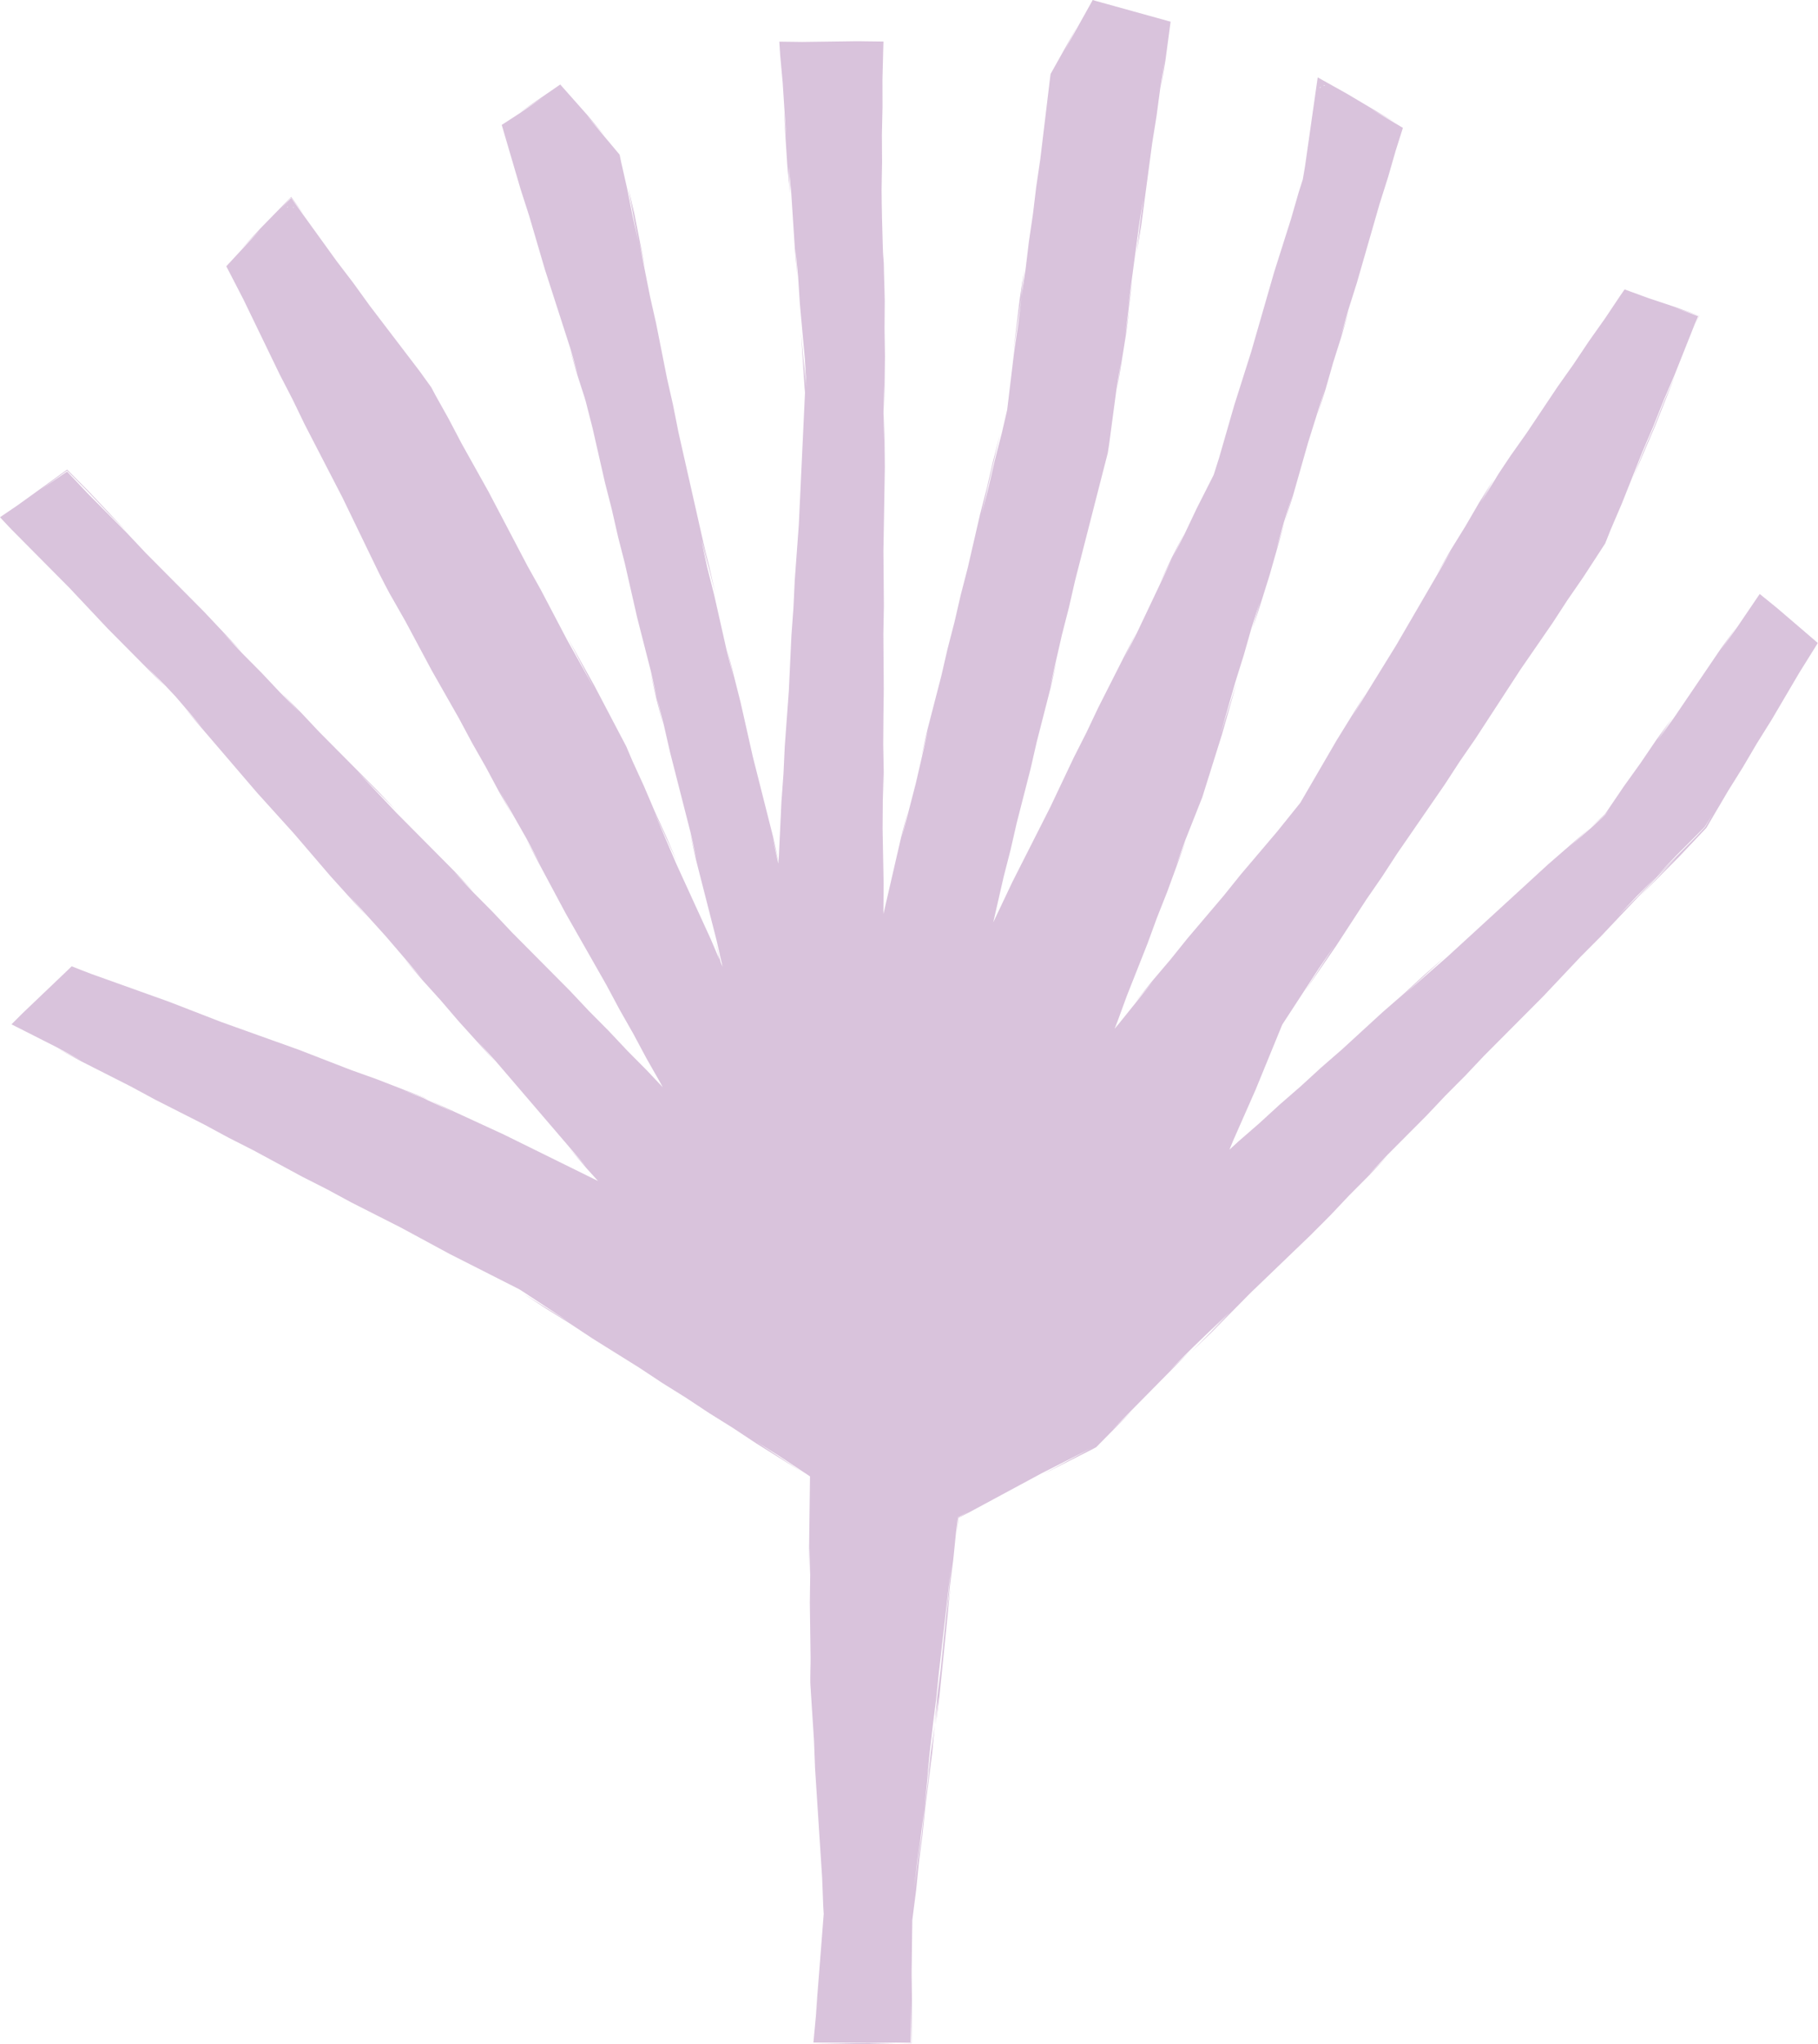 <?xml version="1.0" encoding="UTF-8" standalone="no"?><svg xmlns="http://www.w3.org/2000/svg" xmlns:xlink="http://www.w3.org/1999/xlink" fill="#000000" height="491.6" preserveAspectRatio="xMidYMid meet" version="1" viewBox="0.0 0.0 437.5 491.6" width="437.5" zoomAndPan="magnify"><g id="change1_1"><path d="M246.607,64.852c-0.066,0.548-0.681,5.662-0.79,6.565c-0.324,2.201-0.652,4.435-0.978,6.648 c-0.07,0.476-0.958,6.508-0.975,6.625c0.008-0.065,0.681-5.661,0.79-6.565c0.106-0.879,0.647-5.378,0.79-6.564 c0.15-1.018,0.868-5.902,0.977-6.637c-0.04,0.332-0.787,6.535-0.792,6.576 C245.637,71.449,246.544,65.279,246.607,64.852z M398.05,102.601c-0.377,0.881-2.402,5.605-2.653,6.189 c-0.309,0.777-2.425,6.099-2.443,6.143c0.016-0.036,2.34-5.461,2.652-6.187c0.66-1.54,1.945-4.538,2.642-6.166 c0.434-1.089,2.108-5.298,2.445-6.144c0.337-0.847,2.425-6.098,2.449-6.156c-0.047,0.108-2.464,5.746-2.648,6.177 C399.67,98.524,398.871,100.534,398.05,102.601z M281.918,134.265c-0.943,1.989-1.89,3.986-2.834,5.975 c0.13-0.256,3.034-5.986,3.044-6.005l2.833-5.975C284.939,128.306,282.113,133.881,281.918,134.265z M157.956,168.055c0.563,2.202,1.075,4.204,1.637,6.404c-0.085-0.372-1.484-6.519-1.49-6.541 c-0.065-0.255-1.623-6.351-1.636-6.403C156.478,161.565,157.865,167.658,157.956,168.055z M386.418,195.835 c-0.021,0.019-0.044,0.039-0.066,0.058c-0.023,0.032-0.041,0.058-0.065,0.089L386.418,195.835z M437.45,154.636 l-0.295,0.479c-0.24,0.391-0.411,0.669-0.539,0.876c-1.216,1.949-2.362,3.783-3.566,5.711 c-0.643,1.093-2.843,4.832-3.353,5.699c-0.638,1.085-2.529,4.298-3.353,5.699 c-1.027,1.644-2.514,4.026-3.566,5.71c-0.946,1.609-2.455,4.174-3.353,5.699c-0.608,0.974-3.083,4.939-3.565,5.71 c-1.093,1.856-2.491,4.233-3.354,5.699l-1.835,3.119l-0.04,0.069l-0.07,0.073l-2.055,2.176 c-1.506,1.594-3.028,3.204-4.542,4.807c-1.572,1.578-3.162,3.174-4.751,4.77c-0.643,0.646-4.691,4.71-4.735,4.753 c0.044-0.046,3.917-4.145,4.543-4.807c1.102-1.167,3.977-4.209,4.55-4.815c-0.315,0.316-4.665,4.684-4.744,4.762 c-3.027,3.203-6.072,6.426-9.099,9.629c-1.301,1.376-2.947,3.118-4.534,4.798c-0.567,0.569-3.984,3.999-4.744,4.762 c-0.871,0.921-3.851,4.075-4.542,4.806c-0.724,0.767-3.654,3.868-4.55,4.816c-0.801,0.805-4.117,4.133-4.742,4.761 c-1.302,1.307-3.13,3.142-4.751,4.771c-1.165,1.169-3.494,3.506-4.734,4.752c-1.283,1.357-3.327,3.52-4.543,4.807 c-1.823,1.831-2.943,2.955-4.75,4.769c-1.191,1.261-3.294,3.485-4.543,4.807c-0.886,0.89-4.024,4.039-4.751,4.769 c-0.558,0.561-4.126,4.143-4.734,4.753c-0.402,0.426-4.539,4.804-4.559,4.824c0.071-0.071,4.497-4.515,4.75-4.769 c-0.154,0.163-3.819,4.042-4.542,4.807c-0.541,0.543-3.991,4.008-4.751,4.77c-1.381,1.46-3.195,3.381-4.543,4.807 c-1.047,1.05-3.941,3.952-4.736,4.749c-1.625,1.561-3.231,3.105-4.848,4.657 c-1.217,1.17-3.293,3.164-4.847,4.657c-1.329,1.276-3.491,3.355-4.854,4.665c-0.891,0.902-3.94,3.99-4.647,4.706 c-0.337,0.341-4.63,4.688-4.646,4.705c-0.673,0.647-4.808,4.62-4.855,4.665c0.048-0.047,4.007-4.058,4.647-4.705 c0.808-0.818,4.482-4.54,4.645-4.705c-0.203,0.196-4.762,4.576-4.837,4.648c0.07-0.07,4.385-4.441,4.646-4.704 c-0.374,0.359-4.057,3.899-4.855,4.665c-0.688,0.661-2.391,2.297-3.675,3.53l-2.247,2.215 c-1.359,1.377-3.502,3.547-3.562,3.607c0.071-0.068,4.586-4.407,4.837-4.648c-0.296,0.3-3.786,3.834-4.645,4.705 c-1.147,1.161-3.216,3.257-4.647,4.705c-1.346,1.364-3.7,3.749-4.646,4.706 c-0.623,0.631-4.602,4.66-4.663,4.722c0.086-0.083,4.517-4.341,4.855-4.666l-8.725,8.836l-0.073,0.073 l-0.11,0.059l-0.712,0.384c-3.987,2.015-7.996,4.041-11.995,6.062l5.822-3.138 c0.675-0.363,5.727-3.085,5.821-3.136c-0.167,0.084-5.025,2.539-6.009,3.037c-1.839,0.93-4.126,2.085-5.987,3.026 l-11.643,6.274c-1.076,0.579-4.388,2.364-5.842,3.147c-0.096,0.049-1.115,0.566-2.434,1.236 c-0.205,1.583-0.445,3.43-0.446,3.441c0,0,0.041-0.482,0.114-1.189c0.065-0.622,0.148-1.415,0.231-2.201 c-0.034,0.017-0.065,0.033-0.099,0.05c-0.18,1.43-0.368,2.916-0.431,3.415c-0.079,0.784-0.56,5.531-0.669,6.602 c-0.133,1.044-0.751,5.87-0.851,6.654c-0.082,0.81-0.661,6.529-0.666,6.578c0.013-0.098,0.807-6.309,0.853-6.665 c-0.044,0.431-0.545,5.373-0.666,6.578c-0.166,1.636-0.462,4.566-0.667,6.592l-0.666,6.578 c-0.036,0.351-0.649,6.399-0.667,6.579c-0.023,0.185-0.838,6.548-0.853,6.666c0.01-0.101,0.628-6.199,0.666-6.579 c-0.065,0.513-0.821,6.418-0.852,6.665c0.024-0.24,0.655-6.467,0.666-6.578c-0.005,0.04-0.754,5.895-0.854,6.678 c0.188-1.857,0.488-4.817,0.666-6.579c0.17-1.329,0.708-5.537,0.854-6.678c0.2-1.976,0.514-5.077,0.667-6.578 l0.666-6.579l0.666-6.579c0.184-1.819,0.37-3.651,0.573-5.656l-3.018,26.286c-0.161,1.587-0.484,4.783-0.593,5.859 c-0.117,0.91-0.575,4.496-0.776,6.064l-1.537,13.383c0.185-1.451,0.754-5.901,0.792-6.191 c-0.032,0.322-0.543,5.363-0.666,6.579c-0.092,0.905-0.548,5.413-0.667,6.579c-0.236,1.85-0.63,4.922-0.854,6.678 c-0.258,2.547-0.416,4.103-0.666,6.579c0.282-2.209,0.572-4.471,0.855-6.679c0.224-2.213,0.443-4.377,0.666-6.578 c0.283-2.208,0.572-4.47,0.852-6.654c0.219-2.165,0.452-4.46,0.666-6.579c0.288-2.253,0.569-4.446,0.854-6.677 l-0.666,6.579c0.003-0.021,0.836-6.535,0.855-6.679c-0.196,1.928-0.469,4.627-0.666,6.579 c-0.283,2.207-0.572,4.471-0.855,6.678c-0.282,2.208-0.572,4.47-0.854,6.679c-0.217,2.141-0.45,4.435-0.666,6.578 c-0.289,2.254-0.566,4.423-0.855,6.678c-0.152,1.5-0.527,5.197-0.666,6.578c-0.252,1.97-0.659,5.157-0.851,6.654 c-0.024,0.186-0.048,0.375-0.074,0.583c-0.024,1.871-0.051,3.916-0.079,6.095 c-0.018,1.364-0.068,5.177-0.087,6.708c0.019,1.411,0.072,5.415,0.089,6.612c-0.028,2.106-0.066,5.103-0.088,6.719 c-0.014,0.991-0.03,2.125-0.047,3.31l-0.003,0.218l-0.212-0.002c-1.125-0.014-2.295-0.027-3.43-0.04 c0.668-0.007,2.065-0.023,3.43-0.039l0.138-0.001l-0.002-0.135c-0.02-1.337-0.04-2.644-0.048-3.201 c-0.031-2.332-0.059-4.407-0.088-6.573v9.774h-23.365l1.065-11.45c-0.199,1.92-0.495,4.787-0.518,5.01 c0.154-1.927,0.354-4.421,0.526-6.572l0.518-6.594c0.145-1.848,0.339-4.322,0.519-6.624 c0.086-1.108,0.235-3.04,0.363-4.684c-0.043-0.722-0.083-1.378-0.114-1.892c-0.035-0.908-0.235-6.142-0.258-6.728 c-0.155-2.389-0.294-4.544-0.427-6.6l-0.427-6.601l-0.427-6.6c-0.117-1.819-0.28-4.332-0.427-6.615 c-0.035-0.896-0.213-5.543-0.257-6.715c-0.143-2.21-0.283-4.38-0.427-6.602c-0.142-2.21-0.284-4.393-0.427-6.602 c-0.113-1.663,0.062-5.203,0.031-6.724c-0.025-1.854-0.07-5.234-0.089-6.624c-0.011-0.766-0.076-5.657-0.088-6.601 c0.011-0.897,0.08-6.196,0.087-6.735c-0.012-0.85-0.088-6.58-0.089-6.626c0,0.025-0.082,6.353-0.087,6.736 c-0.031-2.275-0.059-4.365-0.089-6.615c0.017-1.268,0.073-5.694,0.087-6.735c0.031-2.348,0.057-4.363,0.087-6.724 c0.016-1.262,0.032-2.466,0.047-3.64c-0.615-0.407-1.221-0.807-1.826-1.208 c-1.87-1.236-3.737-2.472-5.616-3.715c-0.368-0.23-5.51-3.438-5.609-3.5c0.059,0.038,4.835,3.197,5.615,3.712 c0.419,0.277,5.454,3.606,5.605,3.706c-1-0.624-4.054-2.53-5.609-3.5c-0.661-0.412-4.807-3-5.61-3.501 c-1.876-1.241-3.769-2.492-5.605-3.707c-1.908-1.19-3.722-2.322-5.61-3.501c-1.636-1.082-4.059-2.684-5.615-3.713 c-1.908-1.191-3.712-2.318-5.61-3.502c-1.556-1.029-4.128-2.729-5.615-3.713c-2.172-1.356-3.438-2.146-5.61-3.502 c-1.857-1.159-3.742-2.335-5.609-3.5c-1.856-1.228-3.759-2.486-5.616-3.715c-0.075-0.047-5.222-3.259-5.609-3.5 c-0.682-0.452-5.514-3.647-5.595-3.701c0.101,0.064,5.231,3.265,5.61,3.502c0.368,0.23,5.509,3.438,5.609,3.5 c-0.083-0.055-4.912-3.248-5.615-3.713c-1.045-0.691-4.393-2.906-5.606-3.708l-0.875-0.546l-10.822-5.486 c-1.272-0.644-4.191-2.124-5.897-2.989c-0.506-0.273-5.375-2.905-5.902-3.19 c-0.822-0.444-4.891-2.643-5.923-3.2c-1.045-0.53-5.086-2.579-5.898-2.99 c-0.747-0.379-4.959-2.514-5.897-2.99c-2-1.081-3.923-2.119-5.923-3.2 c-1.664-0.844-4.318-2.189-5.897-2.99c-2.274-1.229-3.671-1.984-5.913-3.196c-1.842-0.995-4.039-2.182-5.912-3.194 c-1.654-0.839-4.319-2.189-5.898-2.99c-1.747-0.944-4.208-2.274-5.923-3.2c-1.238-0.628-4.968-2.519-5.898-2.99 c-0.705-0.357-5.044-2.557-5.898-2.99c-1.021-0.552-5.122-2.768-5.9-3.189 c-2.007-1.017-4.339-2.199-5.92-3c-0.812-0.412-4.842-2.454-5.898-2.99 c-0.379-0.205-5.881-3.179-5.902-3.19c0.037,0.019,5.663,2.871,5.898,2.99 c-0.801-0.433-4.891-2.643-5.923-3.2c-1.121-0.568-4.99-2.53-5.898-2.99 c-0.43-0.218-2.241-1.132-3.726-1.882l-1.271-0.642l1.025-1.025c0.803-0.804,1.483-1.483,1.724-1.724 c1.152-1.098,4.004-3.819,4.872-4.646c0.676-0.645,3.988-3.804,4.855-4.63l1.609-1.543l0.409-0.392l0.505,0.198 c1.403,0.551,2.798,1.112,4.196,1.633c1.532,0.548,4.851,1.735,6.227,2.227c2.22,0.794,4.398,1.573,6.226,2.227 c0.835,0.299,5.179,1.852,6.238,2.231c1.149,0.445,5.372,2.082,6.266,2.429c0.548,0.212,5.764,2.234,6.255,2.424 c1.87,0.669,4.828,1.727,6.237,2.231c2.063,0.738,4.162,1.489,6.238,2.232c0.699,0.25,5.392,1.929,6.225,2.227 c1.495,0.579,5.072,1.966,6.267,2.429c0.961,0.372,5.084,1.97,6.266,2.429c0.834,0.298,5.72,2.045,6.227,2.227 c2.255,0.874,4.289,1.662,6.277,2.433c1.102,0.426,3.48,1.344,4.99,1.927l0.051,0.019l0.025,0.013 c0.575,0.287,1.013,0.506,1.226,0.612c0.139,0.072-0.42-0.184-1.248-0.568l-0.045-0.021l-0.027-0.01 c-1.832-0.658-4.898-1.758-4.945-1.776c0.017,0.007,3.067,1.192,4.898,1.903l0.039,0.015l0.021,0.011 c0.699,0.342,1.207,0.591,1.328,0.65c0.358,0.165,5.985,2.757,6.005,2.766c-0.09-0.044-5.705-2.812-6.027-2.971 c0.372,0.171,4.893,2.254,6.016,2.771c1.472,0.678,4.135,1.905,6.007,2.767c0.761,0.351,5.017,2.311,6.005,2.766 c1.138,0.561,5.136,2.532,6.017,2.966c2.02,0.995,4.029,1.986,6.038,2.976l10.637,5.243 c-1.209-1.337-2.663-2.945-2.795-3.091c-0.609-0.71-4.329-5.047-4.382-5.109c0.066,0.073,4.178,4.62,4.434,4.903 c-0.305-0.355-3.569-4.162-4.374-5.1c-1.016-1.185-3.049-3.556-4.374-5.101c-1.466-1.71-2.916-3.401-4.382-5.11 c-1.435-1.673-2.823-3.292-4.366-5.093c-1.574-1.835-2.839-3.31-4.383-5.11c-0.291-0.322-4.354-4.816-4.434-4.904 c0.048,0.056,4.085,4.763,4.383,5.111c-0.567-0.627-3.357-3.714-4.442-4.914c-1.197-1.323-2.933-3.243-4.433-4.903 c-0.631-0.736-3.589-4.184-4.375-5.101c-1.251-1.383-3.247-3.59-4.434-4.903 c-0.996-1.162-3.665-4.274-4.383-5.111c0.209,0.231,4.407,4.874,4.434,4.904c-0.043-0.05-3.766-4.392-4.367-5.093 c-1.388-1.619-2.994-3.491-4.383-5.11l-4.434-4.904c-0.522-0.577-4.353-4.814-4.433-4.902 c0.087,0.102,4.108,4.791,4.382,5.111c-0.726-0.803-3.26-3.607-4.449-4.921c-1.157-1.28-2.957-3.271-4.434-4.904 c-0.249-0.29-4.023-4.692-4.367-5.093c-0.608-0.708-3.619-4.221-4.383-5.111c-0.786-0.869-3.822-4.228-4.433-4.903 l-4.433-4.902c-2.924-3.41-5.841-6.812-8.75-10.204c-1.333-1.555-3.368-3.927-4.384-5.111 c-0.594-0.692-4.32-5.038-4.375-5.102c0.066,0.073,4.178,4.621,4.433,4.904c-0.361-0.422-3.793-4.424-4.375-5.103 c-0.315-0.367-1.213-1.416-2.132-2.489c-0.966-1.03-1.951-2.08-2.362-2.519 c-0.306-0.308-4.576-4.611-4.658-4.694c0.069,0.073,4.373,4.645,4.612,4.899c-0.296-0.299-3.803-3.833-4.657-4.693 c-1.149-1.158-3.223-3.249-4.657-4.694c-1.358-1.369-3.013-3.037-4.665-4.702c-0.172-0.183-4.267-4.533-4.604-4.891 c-0.607-0.645-3.842-4.081-4.612-4.899c-0.868-0.874-3.99-4.021-4.657-4.693 c-1.366-1.377-2.995-3.018-4.655-4.691c-1.036-1.045-3.511-3.538-4.656-4.692 c-0.282-0.299-1.022-1.084-1.855-1.968L0,124.397l1.029-0.7c1.384-0.941,2.97-2.019,3.309-2.251 c1.922-1.384,3.772-2.716,5.385-3.878c1.789-1.288,3.568-2.569,5.365-3.864l0.246-0.177l0.818-0.59l0.734,0.739 l4.446,4.477l9.217,9.782c-1.568-1.578-3.1-3.122-4.66-4.692c-0.968-1.027-3.795-4.028-4.599-4.882 c-1.435-1.445-3.395-3.418-4.532-4.562l-0.624-0.628l-0.699,0.501l-0.167,0.12l-5.366,3.865l5.636-3.837 l0.605-0.412l0.487,0.517l4.541,4.819l4.66,4.692c0.556,0.561,4.001,4.029,4.676,4.708 c0.706,0.749,4.108,4.36,4.599,4.882c1.654,1.665,3.326,3.349,4.66,4.692c1.553,1.564,3.123,3.144,4.676,4.708 c0.641,0.646,3.8,3.826,4.66,4.692c0.787,0.835,3.976,4.22,4.601,4.883c0.541,0.575,4.543,4.821,4.617,4.899 c-0.048-0.048-4.508-4.538-4.66-4.691c0.674,0.715,3.764,3.994,4.601,4.882c1.315,1.324,3.412,3.436,4.676,4.709 c0.558,0.592,4.289,4.551,4.601,4.882c0.59,0.595,4.625,4.657,4.66,4.692l-4.601-4.882 c1.029,1.036,3.513,3.537,4.66,4.691c1.28,1.359,3.386,3.595,4.6,4.883c1.467,1.477,3.411,3.435,4.66,4.692 c1.687,1.698,3.224,3.247,4.659,4.691c0.625,0.629,3.901,3.928,4.677,4.71c0.312,0.331,4.583,4.864,4.599,4.882 c-0.084-0.085-4.345-4.375-4.659-4.691c-0.315-0.317-4.576-4.608-4.66-4.692c0.041,0.043,4.01,4.255,4.617,4.899 c0.789,0.837,3.665,3.89,4.601,4.883c1.146,1.154,3.631,3.655,4.66,4.691c1.669,1.681,3.292,3.314,4.659,4.691 c0.777,0.782,3.632,3.657,4.677,4.71c0.229,0.243,4.584,4.866,4.599,4.882c-0.014-0.014-4.457-4.488-4.66-4.691 c1.755,1.863,2.861,3.036,4.617,4.899c1.247,1.256,3.345,3.368,4.66,4.692c1.115,1.184,3.599,3.82,4.599,4.882 c1.332,1.341,3.664,3.689,4.66,4.691l4.66,4.692c1.148,1.156,3.192,3.214,4.676,4.708 c0.804,0.854,3.649,3.873,4.599,4.882c1.467,1.477,3.227,3.249,4.66,4.691c1.575,1.672,3.058,3.246,4.617,4.9 c1.569,1.579,3.093,3.114,4.66,4.692c1.1,1.167,2.216,2.352,3.328,3.531c-0.173-0.324-0.281-0.525-0.284-0.53 c0.002,0.004,0.13,0.229,0.33,0.579c0.137,0.146,0.274,0.291,0.411,0.436c-0.211-0.395-0.422-0.788-0.633-1.183 c-0.924-1.622-2.396-4.209-3.272-5.747c-1.14-2.131-2.025-3.784-3.176-5.937 c-1.018-1.788-2.23-3.917-3.272-5.747c-0.632-1.182-2.645-4.944-3.176-5.937c-1.053-1.851-2.442-4.29-3.272-5.748 l-3.272-5.747c-0.332-0.584-2.894-5.083-3.272-5.748c-0.79-1.477-2.576-4.816-3.165-5.915 c-1.056-1.975-2.113-3.95-3.175-5.936c-0.768-1.436-2.766-5.17-3.171-5.926c0.244,0.428,3.242,5.694,3.279,5.758 c-0.056-0.104-2.944-5.502-3.176-5.935l-3.272-5.748c-0.392-0.688-3.219-5.655-3.272-5.748 c0.027,0.049,3.097,5.789,3.164,5.915c-0.58-1.02-2.585-4.543-3.272-5.749c-0.88-1.645-2.329-4.353-3.164-5.914 c-1.279-2.247-2.006-3.523-3.284-5.769c-0.813-1.52-2.295-4.291-3.164-5.915 c-0.628-1.102-2.769-4.864-3.272-5.749c-0.605-1.062-2.515-4.417-3.272-5.748c-0.44-0.823-2.803-5.239-3.176-5.936 c-0.429-0.802-2.61-4.88-3.164-5.914c-0.592-1.04-2.834-4.978-3.285-5.771 c-0.436-0.636-2.657-4.99-3.092-5.844c-0.62-1.282-2.454-5.07-2.923-6.041c-0.47-0.971-2.308-4.769-2.934-6.062 c-0.991-2.048-1.943-4.016-2.923-6.041c-0.747-1.445-2.365-4.577-3.047-5.896c-1.077-2.084-2.145-4.151-3.037-5.875 c-0.374-0.724-2.574-4.982-3.035-5.874c-0.991-2.047-1.943-4.015-2.923-6.041 c-0.868-1.679-2.224-4.303-3.037-5.875c-0.918-1.896-2.141-4.424-2.933-6.061c-1.054-2.178-2.025-4.185-2.933-6.061 c-0.366-0.756-2.474-5.114-2.923-6.04c-0.604-1.169-2.585-5.003-3.037-5.876l-0.771-1.491l-0.289-0.56 l0.445-0.48l3.354-3.618c1.516-1.634,3.014-3.251,4.513-4.867c-0.67,0.685-4.271,4.37-4.706,4.815 c0.977-1.053,3.406-3.673,4.496-4.849c0.886-0.907,3.985-4.078,4.705-4.814c0.59-0.605,1.261-1.293,1.863-1.909 l0.944-0.968l0.774,1.073c0.913,1.266,1.768,2.45,2.377,3.296c-0.136-0.179-1.286-1.687-2.464-3.232l-0.741-0.973 l-0.813,0.877c-0.934,1.009-1.727,1.864-1.739,1.878c0.021-0.022,0.825-0.84,1.794-1.827l0.792-0.806 l0.648,0.895c0.978,1.35,2.139,2.953,2.441,3.369c1.052,1.457,3.223,4.464,3.927,5.438 c0.803,1.112,3.055,4.231,3.941,5.459c1.349,1.769,2.675,3.507,4.01,5.257c1.093,1.514,2.905,4.022,3.942,5.458 c1.262,1.655,2.921,3.829,4.01,5.257c1.452,1.903,2.776,3.639,4.011,5.258c0.915,1.199,2.806,3.678,4.01,5.256 c0.536,0.744,1.76,2.442,2.762,3.832l0.045,0.063l0.025,0.048c0.377,0.714,0.712,1.348,0.938,1.777 c0.91,1.628,2.356,4.215,3.226,5.771c0.589,1.123,2.629,5.008,3.118,5.94c1.004,1.797,2.466,4.412,3.238,5.793 c0.351,0.628,2.795,4.999,3.227,5.772c0.7,1.334,2.595,4.942,3.119,5.94c0.969,1.845,2.005,3.819,3.13,5.96 c0.634,1.208,2.406,4.584,3.123,5.949c0.683,1.222,2.649,4.738,3.233,5.783c0.979,1.865,2.361,4.496,3.118,5.94 c1.046,1.993,2.083,3.966,3.13,5.96l3.226,5.771c0.386,0.69,3.174,5.677,3.227,5.772 c-0.111-0.211-3.01-5.73-3.13-5.96c-0.131-0.25-3.068-5.845-3.118-5.94c0.032,0.057,2.783,4.976,3.227,5.772 c1.017,1.82,2.197,3.931,3.226,5.771c2.083,3.967,4.176,7.954,6.254,11.91c0.438,0.834,0.882,1.679,1.328,2.529 l0.026,0.049l0.011,0.027c0.506,1.188,1.014,2.38,1.516,3.555c0.926,2.023,1.827,3.989,2.753,6.011 c0.873,2.048,1.768,4.146,2.641,6.192c0.289,0.631,2.614,5.708,2.753,6.013c0.352,0.827,2.609,6.117,2.632,6.171 c-0.049-0.108-2.567-5.607-2.753-6.013c-0.185-0.405-2.703-5.903-2.753-6.011c0.043,0.101,2.556,5.991,2.642,6.192 c0.093,0.22,2.511,5.889,2.631,6.171l5.506,12.024c0.678,1.481,1.886,4.119,2.763,6.033 c0.359,0.841,1.385,3.249,2.098,4.919c-0.439-1.928-1.008-4.423-1.016-4.462c0.013,0.05,0.843,3.296,1.327,5.189 c0.089,0.209,0.169,0.396,0.233,0.546c0.04,0.086,0.112,0.243,0.206,0.451c-0.493-2.164-0.982-4.315-1.47-6.455 c-0.409-1.599-1.275-4.99-1.643-6.428c-0.581-2.272-1.156-4.526-1.637-6.405 c-0.207-0.811-1.371-5.362-1.636-6.404c-0.107-0.467-1.491-6.541-1.495-6.564c0.007,0.029,1.488,5.826,1.64,6.417 c-0.385-1.691-1.084-4.756-1.492-6.553c-0.314-1.228-1.388-5.43-1.637-6.405c-0.462-1.809-1.074-4.202-1.637-6.404 c-0.45-1.762-1.169-4.574-1.639-6.416c-0.151-0.664-1.423-6.248-1.492-6.552c-0.225-0.881-1.621-6.342-1.637-6.404 c-0.472-2.076-1.017-4.463-1.495-6.564c-0.308-1.205-1.388-5.429-1.637-6.404 c-0.225-0.882-1.369-5.361-1.636-6.403c-0.303-1.329-1.261-5.536-1.495-6.564 c-0.175-0.772-1.277-5.609-1.49-6.541c-0.438-1.715-1.228-4.805-1.636-6.404c-0.494-2.17-1.006-4.418-1.495-6.565 c-0.462-1.807-1.198-4.688-1.637-6.403c-0.484-2.123-1.011-4.442-1.495-6.565c-0.484-2.123-1.001-4.395-1.49-6.542 c-0.314-1.228-1.387-5.428-1.636-6.402c-0.176-0.746-1.783-5.543-2-6.302c-0.175-0.597-1.887-6.426-1.895-6.454 c0.006,0.021,1.926,5.974,2.028,6.292c-0.64-2.179-1.255-4.276-1.891-6.442 c-0.503-1.56-1.577-4.893-2.033-6.305c-0.72-2.232-1.433-4.445-2.029-6.292 c-0.316-0.981-1.61-4.995-2.028-6.293c-0.283-0.963-1.666-5.673-1.889-6.432c-0.229-0.781-1.626-5.538-1.895-6.455 c-0.316-0.979-1.808-5.609-2.035-6.314c-0.661-2.249-1.342-4.572-1.889-6.433 c-0.634-2.16-1.261-4.297-1.896-6.456c-0.072-0.245-0.302-1.034-0.595-2.034l-0.175-0.599l0.506-0.328 c1.456-0.945,3.416-2.217,3.849-2.498c0.474-0.325,5.422-3.719,5.452-3.741c-0.082,0.053-5.317,3.447-5.628,3.648 c0.347-0.238,4.443-3.049,5.451-3.741c0.905-0.622,2.291-1.573,3.668-2.519l0.782-0.537l0.648,0.732 c0.479,0.541,0.987,1.114,1.435,1.619c0.557,0.627,3.69,4.158,4.388,4.946c0.324,0.385,4.311,5.125,4.334,5.152 c-0.065-0.074-4.128-4.653-4.388-4.947c0.223,0.265,3.516,4.18,4.319,5.134c0.449,0.535,2.224,2.65,3.404,4.057 l0.15,0.179l0.043,0.209c0.124,0.611,0.227,1.117,0.286,1.407c0.411,1.82,1.062,4.699,1.458,6.449 c0.326,1.643,1.004,5.053,1.312,6.602c0.559,2.473,0.91,4.022,1.458,6.449c-0.438-2.209-0.877-4.417-1.312-6.602 c-0.317-1.599-1.143-5.752-1.312-6.604c0.106,0.469,1.447,6.399,1.464,6.472c-0.01-0.051-1.232-6.202-1.312-6.602 c0.127,0.562,1.258,5.562,1.458,6.449c0.434,2.182,0.878,4.42,1.312,6.602c0.091,0.46,1.284,6.463,1.307,6.579 c-0.022-0.099-1.376-6.087-1.458-6.448c0.077,0.387,1.064,5.356,1.312,6.602c0.21,1.058,1.013,5.102,1.307,6.58 c0.396,1.75,1.052,4.652,1.458,6.449c0.293,1.478,1.05,5.287,1.312,6.602c0.499,2.513,0.822,4.138,1.312,6.602 c0.486,2.146,0.968,4.28,1.456,6.437c0.273,1.373,1.076,5.418,1.309,6.592c0.464,2.053,1.104,4.883,1.463,6.471 c0.481,2.126,0.967,4.275,1.456,6.437c0.484,2.137,0.975,4.309,1.458,6.447c0.992,4.307,1.891,8.622,3.023,12.883 c0.103,0.458,1.448,6.428,1.474,6.542c-0.017-0.069-1.393-5.505-1.623-6.41c-0.172-0.687-0.54-2.15-0.882-3.512 c-0.32-1.366-0.615-2.628-0.682-2.912c-0.045-0.211,0.258,1.446,0.645,3.138 c0.382,1.692,0.767,3.397,0.777,3.44c-0.007-0.029-0.435-1.72-0.855-3.379c-0.419-1.661-0.747-3.281-0.713-3.043 c0.049,0.479,1.19,5.649,1.418,6.554c0.493,1.949,1.123,4.439,1.623,6.411c0.279,1.237,1.253,5.561,1.48,6.565 c0.516,2.289,0.964,4.276,1.48,6.566c0.11,0.433,1.594,6.296,1.623,6.411c-0.017-0.075-1.379-6.119-1.48-6.566 c0.201,0.796,1.229,4.854,1.622,6.41c0.47,1.858,1.053,4.16,1.623,6.411c0.058,0.257,1.369,6.075,1.48,6.566 c0.221,0.982,1.185,5.26,1.474,6.543c0.258,1.02,1.423,5.621,1.628,6.433c0.538,2.125,1.081,4.273,1.622,6.41 c0.271,1.068,1.258,4.972,1.622,6.41c0.058,0.259,0.947,4.203,1.317,5.848c0.025-0.338,0.05-0.682,0.074-1.017 c0.103-2.187,0.208-4.442,0.31-6.617c0.102-2.176,0.208-4.432,0.309-6.606c0.137-1.862,0.362-4.949,0.492-6.714 c0.107-2.294,0.2-4.287,0.309-6.593c0.09-1.229,0.417-5.699,0.49-6.703c0.079-1.075,0.395-5.401,0.492-6.713 c0.059-1.266,0.263-5.6,0.309-6.606c0.044-0.932,0.258-5.506,0.309-6.604c0.166-2.268,0.326-4.447,0.492-6.715 c0.065-1.385,0.254-5.41,0.31-6.605c0.154-2.101,0.371-5.066,0.49-6.691c0.056-0.765,0.425-5.807,0.492-6.714 c0.069-1.458,0.258-5.504,0.309-6.606l0.309-6.604l0.309-6.606l0.561-11.973l-0.098-1.078L192.754,79.92 c0.2,2.195,0.401,4.403,0.599,6.586c0.146,1.597,0.525,5.766,0.6,6.584c-0.031-0.481-0.427-6.616-0.432-6.693 c0.005,0.053,0.562,6.178,0.6,6.584c-0.039-0.598-0.374-5.787-0.434-6.718 c-0.199-2.192-0.398-4.369-0.598-6.574c-0.203-2.228-0.399-4.381-0.601-6.597 c-0.06-0.932-0.394-6.098-0.434-6.719c-0.076-0.834-0.595-6.538-0.6-6.585c0.002,0.032,0.42,6.503,0.434,6.718 c-0.189-2.073-0.406-4.465-0.599-6.586c-0.082-1.265-0.367-5.678-0.433-6.705 c-0.03-0.466-0.434-6.707-0.434-6.707c-0.082-0.907-0.593-6.516-0.599-6.584 c0.007,0.116,0.424,6.577,0.431,6.694c-0.011-0.117-0.588-6.467-0.599-6.585c0.005,0.068,0.402,6.216,0.433,6.694 c-0.029-0.312-0.535-5.871-0.6-6.585c-0.143-2.22-0.289-4.473-0.432-6.695c-0.03-0.468-0.424-6.576-0.432-6.693 c0.01,0.101,0.566,6.216,0.599,6.584c-0.014-0.221-0.374-5.786-0.434-6.718c-0.119-1.839-0.312-4.832-0.434-6.718 c-0.168-1.847-0.437-4.799-0.6-6.586c-0.029-0.447-0.084-1.282-0.147-2.256l-0.069-1.045l1.023,0.014 c1.691,0.022,3.766,0.05,4.447,0.059c2.057-0.027,5.055-0.067,6.636-0.088c0.886-0.012,5.463-0.073,6.612-0.088 c0.878,0.011,3.58,0.045,5.31,0.066l1.037,0.013l-0.029,1.01c-0.019,0.643-0.033,1.147-0.04,1.395 c-0.021,0.814-0.149,5.772-0.173,6.729c0.004,1.77,0.011,4.96,0.014,6.61c-0.049,2.201-0.1,4.505-0.149,6.705 c0.012,1.889,0.03,4.84,0.041,6.634c-0.017,1.964-0.112,4.788-0.113,6.727c-0.004,1.389,0.075,5.554,0.098,6.605 c0.021,0.764,0.157,5.63,0.183,6.584c0.015,0.433,0.032,0.959,0.052,1.53c0.005,0.294,0.019,0.591,0.045,0.781 l0.02,0.336l0.045,0.515c0.16,1.577,0.089,2.671,0.132,3.537c0.071,2.22,0.149,4.417,0.182,6.628 c-0.014,1.867-0.037,4.965-0.049,6.725c0.023,1.495,0.081,5.262,0.102,6.626c-0.023,1.843-0.067,5.343-0.085,6.733 c-0.022,1.629-0.08,5.841-0.092,6.709c-0.006-0.504-0.082-6.54-0.083-6.614c0,0.025-0.086,6.279-0.092,6.734 c0.005,0.43,0.076,6.589,0.076,6.612c0.001-0.074,0.092-6.25,0.099-6.732c0.01,0.845,0.058,5.008,0.076,6.613 c0.015,1.437,0.049,4.698,0.07,6.637c-0.009,0.573-0.099,6.108-0.109,6.707c-0.031,1.845-0.074,4.435-0.113,6.733 c-0.029,1.651-0.086,4.961-0.117,6.708c0.011,1.267,0.048,5.606,0.057,6.612c0.014,1.724,0.036,4.483,0.054,6.636 c-0.024,1.292-0.096,5.224-0.124,6.708c0.01,1.268,0.042,5.606,0.049,6.613c0.006,0.79,0.04,5.728,0.047,6.612 c-0.021,1.722-0.066,5.373-0.083,6.726c-0.007,1.029-0.04,5.438-0.05,6.706c0.014,0.742,0.118,6.264,0.125,6.634 c-0.006,0.886-0.049,6.65-0.05,6.708c-0.002-0.102-0.117-6.216-0.125-6.61c-0.001,0.123-0.046,6.252-0.05,6.731 c-0.016,2.106-0.034,4.577-0.05,6.707c0.042,2.224,0.083,4.41,0.124,6.635c0.041,2.201,0.083,4.386,0.125,6.61 c-0.009,1.149-0.044,5.823-0.05,6.708c0.003,0.18,0.007,0.363,0.01,0.546l1.253-5.434 c0.495-2.148,0.995-4.319,1.486-6.444c0.242-1.051,1.174-5.09,1.488-6.455c0.092-0.359,1.679-6.499,1.687-6.53 c-0.017,0.072-1.383,5.997-1.491,6.466c0.217-0.84,1.277-4.94,1.685-6.517c0.27-1.044,1.325-5.129,1.685-6.519 c0.209-0.908,1.308-5.673,1.485-6.442c0.173-0.747,1.462-6.339,1.486-6.444l-1.685,6.519 c0.377-1.633,1.088-4.719,1.486-6.444c0.557-2.155,1.125-4.352,1.685-6.518c0.557-2.155,1.128-4.364,1.679-6.495 c0.441-1.912,1.061-4.602,1.491-6.466c0.563-2.178,1.116-4.317,1.679-6.495c0.419-1.818,1.088-4.718,1.486-6.444 c0.449-1.737,1.254-4.85,1.685-6.517c0.349-1.515,1.227-5.323,1.486-6.444c0.177-0.77,1.27-5.511,1.485-6.443 c0.605-2.34,1.086-4.201,1.685-6.517c0.377-1.633,1.131-4.906,1.486-6.444c0.156-0.603,1.671-6.466,1.679-6.495 c-0.02,0.087-1.286,5.578-1.486,6.444c-0.313,1.358-1.05,4.552-1.485,6.442c-0.495,2.148-0.991,4.296-1.489,6.456 c0.56-2.166,1.131-4.376,1.687-6.53c0.42-1.819,1.083-4.695,1.486-6.444c0.324-1.251,1.403-5.428,1.679-6.495 c0.385-1.674,0.949-4.117,1.288-5.587c0.046-0.38,0.074-0.608,0.098-0.806c0.26-2.164,0.527-4.377,0.79-6.565 c0.149-1.237,0.587-4.878,0.79-6.565c0.251-1.704,0.712-4.838,0.977-6.637c0.266-2.209,0.524-4.356,0.79-6.565 c0.324-2.202,0.655-4.448,0.98-6.661c0.257-2.138,0.533-4.427,0.79-6.564c0.331-2.249,0.651-4.424,0.98-6.661 c0.223-1.852,0.576-4.782,0.79-6.564c0.177-1.207,0.834-5.666,0.977-6.637c0.252-2.091,0.598-4.971,0.793-6.589 c0.261-2.164,0.527-4.377,0.791-6.566c0.08-0.666,0.698-5.804,0.79-6.564c0.022-0.156,0.046-0.331,0.082-0.593 l0.032-0.231l0.103-0.184c0.857-1.532,2.434-4.349,2.984-5.332c0.794-1.422,2.858-5.119,3.282-5.878 c-0.224,0.427-3.035,5.787-3.071,5.855c0.047-0.083,2.861-5.121,3.272-5.857c0.651-1.166,2.515-4.503,3.26-5.837 L262.961,0l0.586,0.181l0.044,0.014c4.248,1.178,8.495,2.355,12.768,3.54l4.509,1.25l0.835,0.232l-0.118,0.886 l-0.255,1.915c-0.165,1.236-0.649,4.87-0.874,6.555c-0.042,0.26-1.058,6.604-1.061,6.624 c0.006-0.051,0.82-6.151,0.875-6.567c-0.092,0.581-0.921,5.762-1.062,6.636 c-0.25,1.873-0.64,4.799-0.874,6.553c-0.208,1.3-0.89,5.561-1.064,6.648 c-0.266,1.992-0.674,5.059-0.877,6.579l-0.873,6.553l-0.873,6.555c-0.072,0.451-1.042,6.509-1.061,6.624 c0.013-0.1,0.824-6.188,0.873-6.555c-0.043,0.268-1.002,6.265-1.064,6.647c0.103-0.766,0.667-5.011,0.873-6.553 c0.196-1.473,0.79-5.93,0.877-6.578c-0.069,0.43-1.045,6.524-1.064,6.647l-0.874,6.555 c-0.256,1.923-0.689,5.172-0.873,6.553c-0.117,0.881-0.862,6.468-0.873,6.555c0.012-0.076,0.988-6.171,1.061-6.624 c-0.096,0.719-0.667,5.011-0.873,6.555c-0.105,0.783-0.856,6.424-0.874,6.553c0.021-0.131,0.992-6.195,1.061-6.623 c-0.051,0.381-0.772,5.795-0.873,6.554c-0.352,2.197-0.709,4.427-1.061,6.624c-0.074,0.463-1.045,6.53-1.064,6.647 c0.004-0.029,0.851-6.387,0.873-6.554c-0.178,1.112-0.849,5.301-1.061,6.623c-0.167,1.258-0.74,5.558-0.873,6.555 c-0.076,0.57-0.823,6.175-0.877,6.578c-0.098,0.626-0.203,1.291-0.311,1.983l-0.01,0.063l-0.01,0.038 c-0.421,1.633-0.857,3.325-1.174,4.553c-0.556,2.169-1.112,4.339-1.671,6.521 c-0.553,2.159-1.113,4.341-1.666,6.499c-0.499,1.95-1.077,4.202-1.671,6.521c-0.487,1.902-1.125,4.39-1.672,6.521 c-0.394,1.727-1.057,4.628-1.473,6.447c-0.339,1.321-1.375,5.363-1.667,6.498 c-0.469,2.053-1.11,4.858-1.473,6.446c-0.176,0.771-1.454,6.365-1.478,6.471c0.019-0.075,1.541-6.012,1.671-6.522 c-0.48,2.099-0.993,4.348-1.473,6.447c-0.552,2.155-1.119,4.366-1.671,6.521c-0.553,2.156-1.114,4.343-1.666,6.498 c-0.362,1.586-1.143,5.001-1.473,6.447c-0.472,1.842-1.315,5.128-1.671,6.521 c-0.404,1.578-1.143,4.458-1.672,6.521c-0.266,1.167-1.158,5.07-1.473,6.447c-0.487,1.899-1.197,4.667-1.667,6.498 c-0.346,1.515-1.216,5.325-1.473,6.445c-0.117,0.51-0.63,2.758-1.026,4.49l1.769-3.732 c0.36-0.758,2.393-5.045,2.844-5.997c0.595-1.173,2.578-5.085,3.033-5.983c0.845-1.667,1.994-3.934,3.043-6.006 c0.73-1.441,2.243-4.426,3.032-5.983c0.544-1.145,2.403-5.066,2.834-5.975c0.678-1.429,1.982-4.18,2.834-5.975 c0.681-1.344,2.297-4.532,3.038-5.993c0.487-1.027,2.47-5.207,2.838-5.985c1.05-2.071,2.188-4.318,3.044-6.006 c1.007-1.987,2.025-3.996,3.043-6.005c0.737-1.453,2.641-5.209,3.033-5.984c-0.206,0.434-2.801,5.906-2.834,5.975 c0.053-0.104,2.821-5.566,3.033-5.984c0.945-1.992,1.889-3.983,2.844-5.996c0.832-1.753,2.226-4.694,2.833-5.975 c0.381-0.802,2.796-5.897,2.834-5.974c0.552-1.089,2.395-4.725,3.032-5.984c0.799-1.685,2.075-4.374,2.844-5.996 c1.168-2.305,1.875-3.7,3.032-5.983c0.329-0.651,0.68-1.344,1.04-2.055c0.44-1.383,0.894-2.811,1.303-4.1 c0.345-1.196,1.548-5.364,1.833-6.354c0.219-0.759,1.587-5.503,1.832-6.353c0.478-1.506,1.674-5.276,2.029-6.394 c0.203-0.64,1.832-5.779,2.032-6.406c0.493-1.713,1.471-5.098,1.835-6.364l1.833-6.354 c0.305-1.059,1.425-4.939,1.832-6.353c0.275-0.868,1.805-5.687,2.036-6.418c0.492-1.553,1.399-4.409,2.035-6.417 c0.332-1.15,1.441-4.997,1.832-6.354c0.225-0.709,0.625-1.968,1.022-3.215c0.217-1.283,0.428-2.531,0.536-3.169 c0.284-1.99,0.721-5.052,0.934-6.547c0.31-2.182,0.625-4.388,0.933-6.547l0.957-6.708l0.222-1.553l1.395,0.78 l5.649,3.159c1.937,1.151,3.852,2.289,5.788,3.44c1.4,0.832,5.019,2.983,5.766,3.427 c-0.441-0.247-5.703-3.19-5.77-3.227c0.048,0.029,4.984,2.962,5.786,3.439c0.334,0.199,0.795,0.473,1.331,0.793 l0.555,0.331l-0.188,0.596c-0.496,1.568-1.162,3.671-1.557,4.919c-0.496,1.724-1.314,4.561-1.83,6.353 c-0.672,2.122-1.36,4.297-2.033,6.419l-3.66,12.707c-0.585,2.026-1.168,4.053-1.831,6.354 c-0.166,0.524-1.765,5.573-2.033,6.418c-0.112,0.391-1.815,6.303-1.83,6.353l2.033-6.418 c-0.371,1.289-1.42,4.929-1.838,6.377c-0.555,1.757-1.488,4.708-2.022,6.396c-0.702,2.462-1.13,3.966-1.812,6.36 c-0.147,0.469-1.978,6.31-2.013,6.423c0.028-0.097,1.704-5.982,1.811-6.36c-0.096,0.307-1.641,5.236-2.007,6.401 c-0.322,1.029-1.627,5.191-2.013,6.424c-0.347,1.22-1.529,5.369-1.812,6.36 c-0.176,0.622-1.641,5.762-1.811,6.36c-0.207,0.662-2.001,6.385-2.014,6.423 c0.009-0.028,1.647-5.784,1.812-6.36c-0.515,1.645-1.464,4.666-2.007,6.401c-0.112,0.391-1.797,6.311-1.812,6.36 c0.04-0.126,1.878-5.989,2.007-6.402c-0.342,1.203-1.299,4.562-1.811,6.36l-1.811,6.359 c-0.666,2.126-1.34,4.275-2.013,6.423c-0.237,0.755-1.975,6.298-2.007,6.401c0.064-0.225,1.773-6.227,1.811-6.359 c-0.042,0.132-1.978,6.309-2.014,6.423c0.013-0.045,1.713-6.013,1.819-6.382c-0.251,0.8-1.62,5.168-2.014,6.424 c-0.485,1.702-1.3,4.564-1.811,6.36c-0.665,2.123-1.348,4.3-2.013,6.423l-1.812,6.36 c-0.249,0.875-1.793,6.298-1.81,6.359c0.018-0.059,1.734-5.532,2.013-6.423c0.666-2.127,1.34-4.275,2.007-6.402 l-1.811,6.36c-0.302,1.059-1.405,4.932-1.811,6.359c-0.272,0.869-1.781,5.681-2.014,6.425 c-0.666,2.125-1.34,4.274-2.007,6.4l-0.691,2.203l-0.013,0.043l-0.009,0.02l-1.627,4.113 c-0.273,0.69-2.161,5.458-2.469,6.236c-0.198,0.539-2.26,6.177-2.271,6.21c0.027-0.069,2.3-5.812,2.469-6.237 c-0.282,0.771-1.72,4.703-2.271,6.211c-0.592,1.62-1.523,4.164-2.271,6.21 c-0.388,0.979-2.002,5.058-2.478,6.26c-0.641,1.752-1.655,4.525-2.271,6.209 c-0.951,2.404-1.527,3.857-2.469,6.238c-0.81,2.046-1.668,4.214-2.478,6.26c-0.287,0.786-2.098,5.738-2.271,6.21 c-0.167,0.422-0.328,0.829-0.489,1.236c0.227-0.267,0.42-0.494,0.521-0.613c-0.063,0.078-0.267,0.332-0.547,0.679 c-0.058,0.146-0.117,0.296-0.174,0.441c0.48-0.566,0.846-0.998,0.933-1.1l4.145-5.151 c0.488-0.607,4.079-5.067,4.147-5.152c-0.034,0.04-4.187,4.931-4.358,5.131c1.335-1.659,2.811-3.492,4.161-5.169 c1.44-1.696,2.91-3.427,4.358-5.131c1.381-1.715,2.751-3.418,4.146-5.152c1.379-1.623,2.963-3.489,4.343-5.113 c1.379-1.623,2.963-3.49,4.358-5.131c0.871-1.081,3.396-4.219,4.146-5.152c1.363-1.604,3.287-3.87,4.342-5.112 c0.434-0.511,3.908-4.603,4.358-5.133c1.08-1.341,3.334-4.142,4.146-5.15l1.459-1.813l2.089-3.59 c2.219-3.811,4.436-7.622,6.667-11.455c1.171-1.896,2.355-3.812,3.527-5.707c0.428-0.693,3.494-5.655,3.539-5.73 c-0.068,0.117-3.124,5.366-3.341,5.739c0.594-0.962,2.594-4.2,3.539-5.729c1.133-1.835,2.567-4.157,3.538-5.728 c0.995-1.612,2.492-4.034,3.526-5.707c2.218-3.812,4.436-7.623,6.667-11.456c0.928-1.594,2.71-4.657,3.328-5.718 c0.424-0.728,3.282-5.638,3.329-5.719c-0.027,0.042-3.349,5.421-3.538,5.727c0.35-0.601,2.823-4.849,3.334-5.729 c1.164-1.883,2.363-3.824,3.532-5.717c1.107-1.904,2.209-3.796,3.329-5.72c0.214-0.346,3.499-5.664,3.526-5.707 c-0.123,0.211-3.266,5.611-3.329,5.719c0.073-0.118,3.474-5.625,3.538-5.727l-3.329,5.718 c0.937-1.517,2.545-4.119,3.537-5.727c0.451-0.807,1.125-1.805,1.787-2.803c0.667-0.997,1.331-1.987,1.83-2.733 c1.065-1.505,2.854-4.033,3.877-5.479c0.839-1.254,3.051-4.561,3.678-5.497c0.441-0.658,3.16-4.721,3.691-5.517 c1.163-1.642,2.744-3.877,3.878-5.479c1.264-1.889,2.428-3.629,3.679-5.498c1.079-1.524,2.868-4.052,3.891-5.498 c1.331-1.989,2.334-3.489,3.679-5.499c0.211-0.304,0.433-0.621,0.668-0.959l0.384-0.55l0.613,0.224 c1.688,0.615,3.601,1.312,5.205,1.895c1.702,0.567,4.707,1.568,6.296,2.097c0.41,0.148,3.344,1.209,5.014,1.813 l0.816,0.295l-0.335,0.776c-0.334,0.774-0.551,1.275-0.555,1.286c0.003-0.007,0.117-0.291,0.522-1.299 l0.309-0.769l-0.769-0.255c-1.02-0.339-4.617-1.533-4.97-1.65c1.6,0.555,3.278,1.195,4.921,1.791l0.623,0.226 l-0.253,0.599c-0.196,0.465-0.39,0.925-0.581,1.377c-0.469,1.178-2.071,5.209-2.443,6.144 c-0.47,1.18-1.839,4.621-2.445,6.144c-0.758,1.77-1.86,4.341-2.642,6.166c-0.69,1.734-1.79,4.498-2.443,6.143 c-0.594,1.387-2.125,4.957-2.653,6.189c-0.676,1.701-1.939,4.875-2.453,6.166c-0.283,0.713-2.081,5.233-2.443,6.145 c-0.453,1.055-2.294,5.351-2.642,6.165c-0.431,1.08-0.902,2.259-1.342,3.36l-0.027,0.067l-0.052,0.079 c-0.604,0.932-1.169,1.802-1.63,2.511c-0.575,0.883-2.852,4.378-3.609,5.541c-1.168,1.693-2.641,3.828-3.822,5.541 c-0.758,1.163-2.957,4.538-3.609,5.54c-1.197,1.734-2.885,4.181-3.823,5.543c-0.408,0.592-3.333,4.832-3.808,5.521 c-0.85,1.304-2.983,4.578-3.611,5.541c-1.211,1.857-2.407,3.693-3.623,5.56 c-0.497,0.763-2.957,4.538-3.611,5.541c-1.25,1.812-2.559,3.71-3.809,5.522 c-0.769,1.182-2.956,4.537-3.609,5.54c-1.196,1.734-2.896,4.2-3.822,5.543c-0.802,1.163-2.75,3.985-3.809,5.521 c-1.196,1.734-2.612,3.789-3.822,5.543c-1.018,1.563-2.643,4.056-3.609,5.539c-0.72,1.044-3.225,4.676-3.822,5.542 c-1.112,1.705-2.748,4.216-3.611,5.541c-0.301,0.461-3.374,5.179-3.611,5.54 c-1.208,1.753-2.87,4.162-3.822,5.542c-0.516,0.749-3.773,5.471-3.809,5.523c0.036-0.055,3.114-4.778,3.611-5.541 c0.274-0.421,3.518-5.398,3.61-5.54c-0.791,1.147-2.922,4.237-3.822,5.542c-2.406,3.694-4.806,7.377-7.22,11.08 l-1.539,2.363l-1.384,3.377l-2.507,6.118c-0.581,1.419-1.745,4.258-2.507,6.119 c-0.203,0.46-2.474,5.612-2.716,6.16c-0.396,0.899-2.204,5-2.707,6.138 c-0.155,0.38-0.499,1.219-0.883,2.158c0.942-0.863,1.833-1.681,2.148-1.969c1.336-1.161,3.817-3.318,5.062-4.4 c1.622-1.488,3.252-2.981,4.874-4.468c1.409-1.225,3.744-3.256,5.08-4.417c1.871-1.714,2.988-2.738,4.875-4.468 c1.372-1.193,3.636-3.162,5.072-4.41c0.926-0.848,4.124-3.78,4.883-4.476c1.156-1.06,3.394-3.109,4.875-4.468 c1.119-0.973,3.835-3.333,5.062-4.401c0.917-0.841,4.142-3.796,4.892-4.484c0.577-0.503,5.034-4.376,5.062-4.401 c-0.087,0.08-4.554,4.174-4.874,4.467c-0.328,0.302-4.786,4.388-4.874,4.468c0.075-0.066,4.445-3.865,5.08-4.416 c0.945-0.822,3.974-3.455,5.062-4.401c3.25-2.979,6.499-5.957,9.768-8.952c1.607-1.473,3.241-2.971,4.874-4.467 c1.625-1.49,3.241-2.971,4.874-4.469c0.601-0.55,4.133-3.788,4.875-4.468c1.029-0.894,4.285-3.725,5.062-4.4 c0.614-0.534,5-4.347,5.08-4.418c-0.059,0.054-4.398,4.032-4.874,4.468c1.336-1.161,3.654-3.176,5.08-4.417 c0.208-0.192,2.503-2.299,3.477-3.193c0.693-1.015,0.957-1.401,0.962-1.407c-0.028,0.038-0.436,0.605-0.979,1.36 c-1.552,1.351-3.46,3.01-3.665,3.189c0.68-0.624,2.298-2.108,3.55-3.258c0.364-0.535,0.65-0.953,0.882-1.293 l3.715-5.471c1.297-1.807,2.628-3.661,3.926-5.468c1.048-1.544,2.712-3.996,3.714-5.471 c0.657-0.913,3.576-4.981,3.927-5.468c-0.256,0.377-3.681,5.42-3.715,5.471c0.057-0.08,3.709-5.166,3.912-5.449 c-0.277,0.409-3.536,5.21-3.714,5.47c0.139-0.193,3.749-5.219,3.912-5.448c2.49-3.667,4.966-7.314,7.436-10.951 c0.357-0.526,3.357-4.946,3.721-5.481c0.377-0.524,3.895-5.424,3.913-5.449c-0.023,0.035-3.567,5.253-3.715,5.471 c0.531-0.739,3.25-4.526,3.926-5.468c0.712-1.049,3.136-4.619,3.715-5.472c0.162-0.239,0.633-0.935,1.22-1.802 l0.468-0.69l0.663,0.538c1.304,1.059,3.007,2.442,3.443,2.795c1.219,1.043,4.197,3.59,5.117,4.377 c0.677,0.581,2.988,2.562,4.31,3.697L437.45,154.636z M211.567,11.894l-0.012-0.012 c-0,0.004-0,0.008-0,0.012C211.559,11.894,211.563,11.894,211.567,11.894z M318.57,20.676 c0.006-0.035,0.011-0.068,0.017-0.102l-0.112,0.053l0.089,0.051L318.57,20.676z M317.876,20.914l-0.116,0.055 c0.03,0.018,0.059,0.035,0.088,0.052l0.012-0.006L317.876,20.914z M318.813,20.466l-0.189,0.09 c-0.004,0.032-0.01,0.068-0.014,0.101l0.189-0.09C318.803,20.534,318.808,20.498,318.813,20.466z M318.449,20.512 c-0.001,0.006-0.002,0.013-0.003,0.02l0.162-0.077c0.001-0.006,0.002-0.014,0.003-0.02L318.449,20.512z M317.642,20.899c0.007,0.004,0.011,0.007,0.018,0.011l0.166-0.079c-0.007-0.004-0.011-0.006-0.018-0.01 L317.642,20.899z M317.54,21.075c0.035,0.02,0.057,0.032,0.09,0.051l0.193-0.092 c-0.029-0.016-0.06-0.033-0.091-0.051L317.54,21.075z M210.661,10.975c-0,0.004-0,0.009-0,0.013 h0.013L210.661,10.975z M185.891,201.405c0.475,2.109,0.942,4.184,1.416,6.29c0.013-0.179,0.026-0.358,0.039-0.536 C186.946,205.577,185.951,201.647,185.891,201.405z M70.495,49.837l0.088,0.119l0.057,0.004 c0.034-0.037,0.065-0.07,0.1-0.108L70.495,49.837z M69.055,49.748c0.029,0.038,0.062,0.081,0.091,0.119 l0.052,0.003l0.102-0.108L69.055,49.748z M221.396,441.897l-1.448,12.615c0.256-1.997,0.564-4.407,0.819-6.398 L221.396,441.897z M230.607,364.937c0.003-0.002,0.005-0.003,0.008-0.004c0-0.003,0.001-0.006,0.001-0.009 l0.085-0.124c-0.025,0.013-0.051,0.025-0.076,0.038c0.004-0.034,0.007-0.068,0.011-0.102l-0.101,0.147 c-0.001,0.001-0.002,0.001-0.004,0.002c-0,0.001-0,0.003-0.001,0.004l-0.096,0.14 c0.028-0.015,0.056-0.03,0.084-0.045c-0.004,0.033-0.008,0.066-0.013,0.099L230.607,364.937z M232.982,363.654 c-0.101,0.051-1.085,0.546-2.25,1.131c-0.004,0.03-0.008,0.062-0.012,0.092 C232.017,364.184,233.131,363.588,232.982,363.654z M412.107,195.902c-0.019,0.03-0.914,1.46-1.82,2.904 l-0.023,0.038l-0.024,0.025c-1.015,1.021-2.028,2.042-2.329,2.345c-1.065,1.07-3.35,3.363-4.751,4.77 c-0.953,1.008-3.555,3.763-4.542,4.806c-1.503,1.51-3.231,3.245-4.751,4.771 c-0.394,0.417-4.409,4.665-4.542,4.806c0.052-0.052,4.413-4.431,4.75-4.769c1.216-1.287,3.261-3.45,4.543-4.807 c1.604-1.61,3.147-3.159,4.751-4.769c1.604-1.611,3.147-3.159,4.734-4.753c0.145-0.151,1.121-1.182,2.209-2.328 l0.039-0.042l0.022-0.039C411.195,197.458,412.1,195.913,412.107,195.902z M230.625,364.839 c-0.03,0.015-0.06,0.03-0.09,0.045l-0.004,0.006c-0.004,0.032-0.008,0.063-0.012,0.095 c0.03-0.016,0.059-0.031,0.088-0.047l0.009-0.013C230.619,364.896,230.622,364.867,230.625,364.839z M202.263,491.37c-0.973,0.004-6.638,0.033-6.708,0.033c0.064,0.001,5.819,0.097,6.705,0.112 c0.94,0.017,5.575,0.101,6.78,0.122c0.45-0.004,6.699-0.064,6.724-0.064c-0.119-0.002-6.289-0.093-6.786-0.101 c1.065-0.012,5.933-0.065,6.708-0.073c-2.253-0.031-4.513-0.062-6.743-0.091L202.263,491.37z" fill="#caaacd" opacity="0.71"/></g></svg>